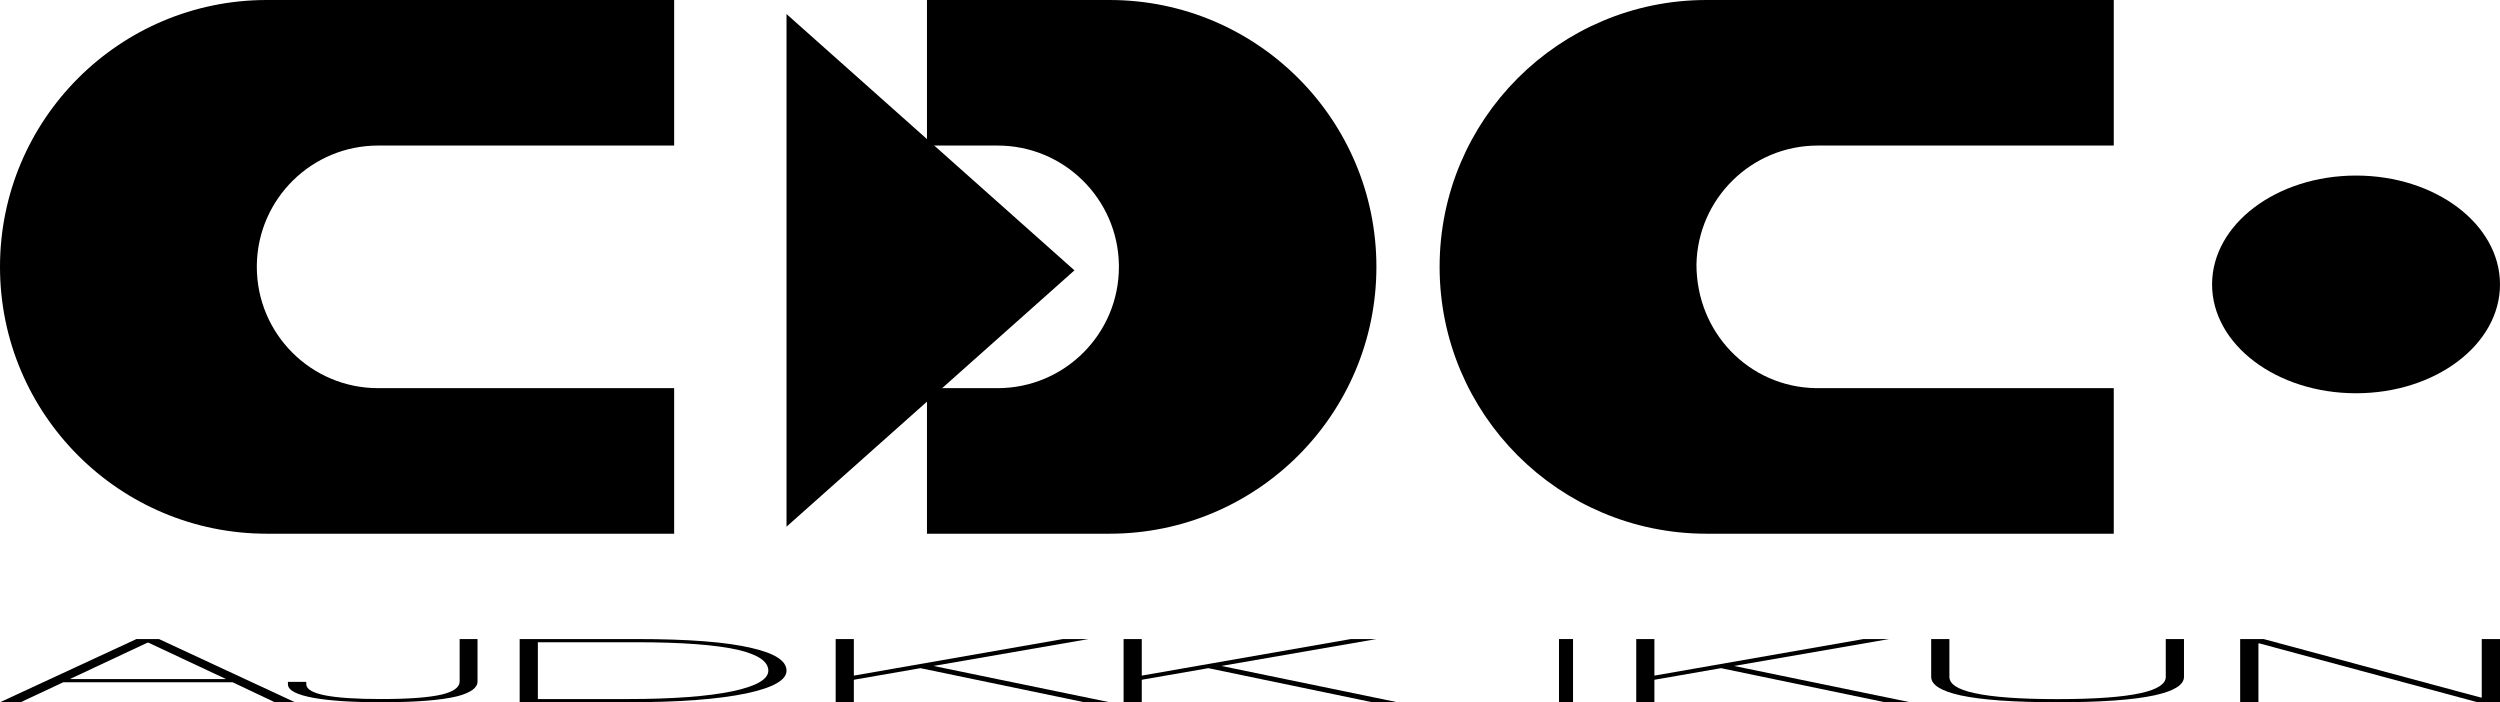 <?xml version="1.0" encoding="UTF-8"?><svg width="356px" height="100px" viewBox="0 0 356 100" version="1.1" xmlns="http://www.w3.org/2000/svg" xmlns:xlink="http://www.w3.org/1999/xlink"><title>CDC</title><g id="页面-1" stroke="none" stroke-width="1" fill="none" fill-rule="evenodd"><g id="CDC" fill="#000000" fill-rule="nonzero"><g id="编组-5"><path d="M96,0 L96,20.727 L53.844,20.727 C44.413,20.727 36.747,28.286 36.574,37.675 L36.571,38 C36.571,47.539 44.305,55.273 53.844,55.273 L53.844,55.273 L96,55.272 L96,76 L38,76 C17.013,76 0,58.987 0,38 C0,17.013 17.013,0 38,0 L96,0 Z" id="形状结合"/><path d="M299,2 L299,18.727 L258.844,18.727 C253.588,18.727 248.823,20.832 245.346,24.244 C241.862,27.663 239.671,32.395 239.575,37.639 C239.573,43.078 241.662,47.9 245.041,51.409 C248.469,54.968 253.227,57.178 258.502,57.27 L258.502,57.27 L299,57.272 L299,74 L243,74 C233.059,74 224.059,69.971 217.544,63.456 C211.029,56.941 207,47.941 207,38 C207,28.059 211.029,19.059 217.544,12.544 C224.059,6.029 233.059,2 243,2 L243,2 L299,2 Z" id="形状结合备份-3" stroke="#000000" stroke-width="4"/><ellipse id="椭圆形" cx="335.5" cy="40.5" rx="20.5" ry="15.5"/><path d="M196,0 L196,20.727 L185.94,20.727 C176.509,20.727 168.843,28.286 168.67,37.675 L168.667,38 C168.667,47.539 176.401,55.273 185.94,55.273 L185.94,55.273 L196,55.272 L196,76 L170,76 C149.013,76 132,58.987 132,38 C132,17.013 149.013,0 170,0 L196,0 Z" id="形状结合备份-2" transform="translate(164, 38) scale(-1, 1) translate(-164, -38) "/><polygon id="三角形" transform="translate(132.5, 38.5) rotate(-270) translate(-132.5, -38.5) " points="132.5 18 169 59 96 59"/></g><g id="AJDKK-IKUN" transform="translate(0, 91)"><path d="M19.431,0 L22.636,0 L42,9 L39.129,9 L33.119,6.151 L9.014,6.151 L2.938,9 L0,9 L19.431,0 Z M9.949,5.697 L32.184,5.697 L21.167,0.529 L20.967,0.529 L9.949,5.697 Z" id="形状"/><path d="M65.454,0 L68,0 L68,6.045 C68,6.944 67.04,7.644 65.119,8.147 C62.841,8.716 59.201,9 54.199,9 C50.179,9 47.007,8.794 44.685,8.382 C42.228,7.937 41,7.29 41,6.441 L41,6.095 L43.613,6.095 L43.613,6.429 C43.613,7.838 47.164,8.543 54.266,8.543 C58.196,8.543 61.077,8.328 62.908,7.9 C64.605,7.488 65.454,6.865 65.454,6.033 L65.454,0 Z" id="路径"/><path d="M74,0 L90.675,0 C98.027,0 103.474,0.424 107.017,1.273 C110.339,2.029 112,3.105 112,4.5 C112,5.845 110.096,6.924 106.287,7.739 C102.256,8.58 96.654,9 89.479,9 L74,9 L74,0 Z M76.591,0.454 L76.591,8.546 L89.213,8.546 C95.724,8.546 100.751,8.176 104.294,7.437 C107.704,6.714 109.409,5.735 109.409,4.5 C109.409,3.214 107.992,2.231 105.157,1.55 C101.969,0.819 97.075,0.454 90.476,0.454 L76.591,0.454 Z" id="形状"/><polygon id="路径" points="151.367 0 155.015 0 132.929 3.832 158 9 154.418 9 131.071 4.147 121.587 5.798 121.587 9 119 9 119 0 121.587 0 121.587 5.206"/><polygon id="路径" points="192.367 0 196.015 0 173.929 3.832 199 9 195.418 9 172.071 4.147 162.587 5.798 162.587 9 160 9 160 0 162.587 0 162.587 5.206"/><polygon id="路径" points="222 0 224 0 224 9 222 9"/><polygon id="路径" points="265.367 0 269.015 0 246.929 3.832 272 9 268.418 9 245.071 4.147 235.587 5.798 235.587 9 233 9 233 0 235.587 0 235.587 5.206"/><path d="M275,0 L277.595,0 L277.595,5.39 C277.595,6.412 278.771,7.179 281.122,7.69 C283.695,8.266 287.643,8.555 292.967,8.555 C298.335,8.555 302.305,8.266 304.878,7.69 C307.229,7.162 308.405,6.396 308.405,5.39 L308.405,0 L311,0 L311,5.378 C311,6.523 309.603,7.401 306.808,8.011 C303.791,8.67 299.177,9 292.967,9 C286.8,9 282.209,8.674 279.192,8.023 C276.397,7.405 275,6.523 275,5.378 L275,0 Z" id="路径"/><polygon id="路径" points="319 0 322.333 0 353.267 8.332 353.4 8.332 353.4 0 356 0 356 9 352.8 9 321.733 0.618 321.6 0.618 321.6 9 319 9"/></g></g></g></svg>